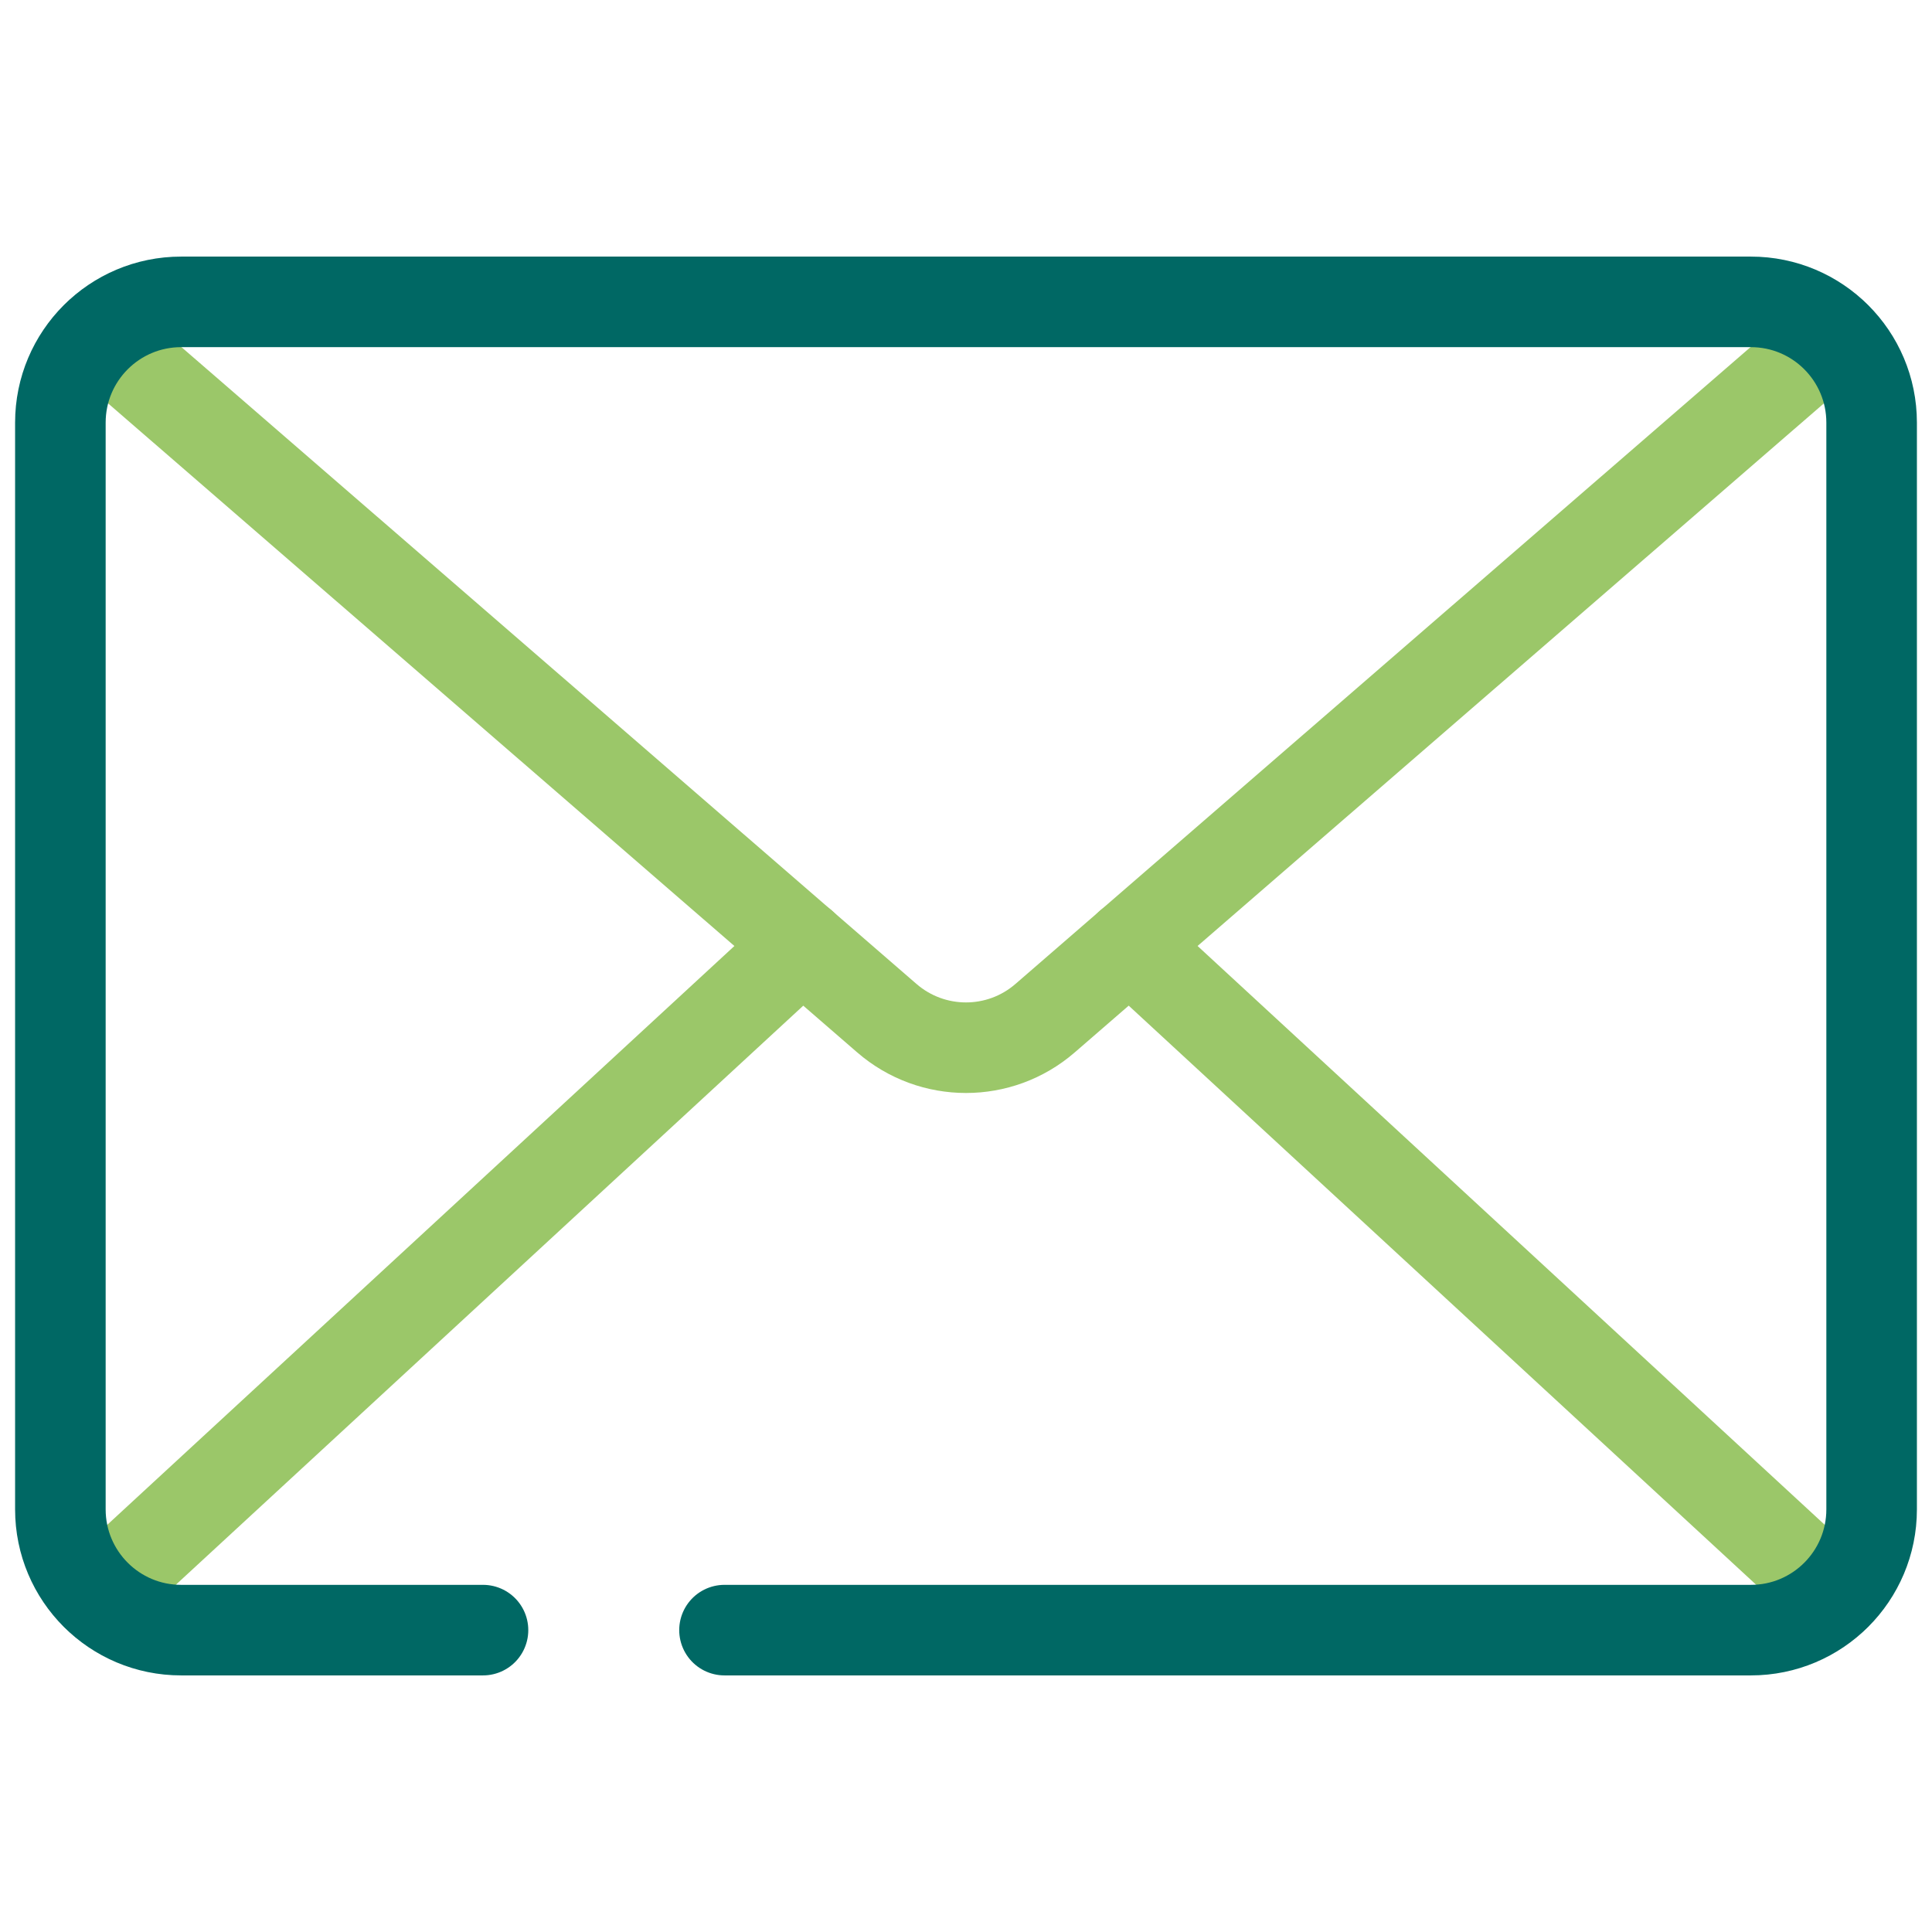 <?xml version="1.0" encoding="UTF-8"?><svg id="Message" xmlns="http://www.w3.org/2000/svg" viewBox="0 0 32 32"><defs><style>.cls-1{stroke:#006864;}.cls-1,.cls-2{fill:none;stroke-linecap:round;stroke-linejoin:round;stroke-width:1.5px;}.cls-2{stroke:#9bc769;}</style></defs><path class="cls-2" d="M1.63,5.55l13.06,11.315c.752,.651,1.868,.651,2.619,0L30.37,5.55"/><line class="cls-2" x1="13.29" y1="15.65" x2="1.61" y2="26.43"/><line class="cls-2" x1="30.39" y1="26.43" x2="18.71" y2="15.65"/><path class="cls-1" d="M8,27H3c-1.105,0-2-.895-2-2V7c0-1.105,.895-2,2-2H29c1.105,0,2,.895,2,2V25c0,1.105-.895,2-2,2H12"/></svg>
